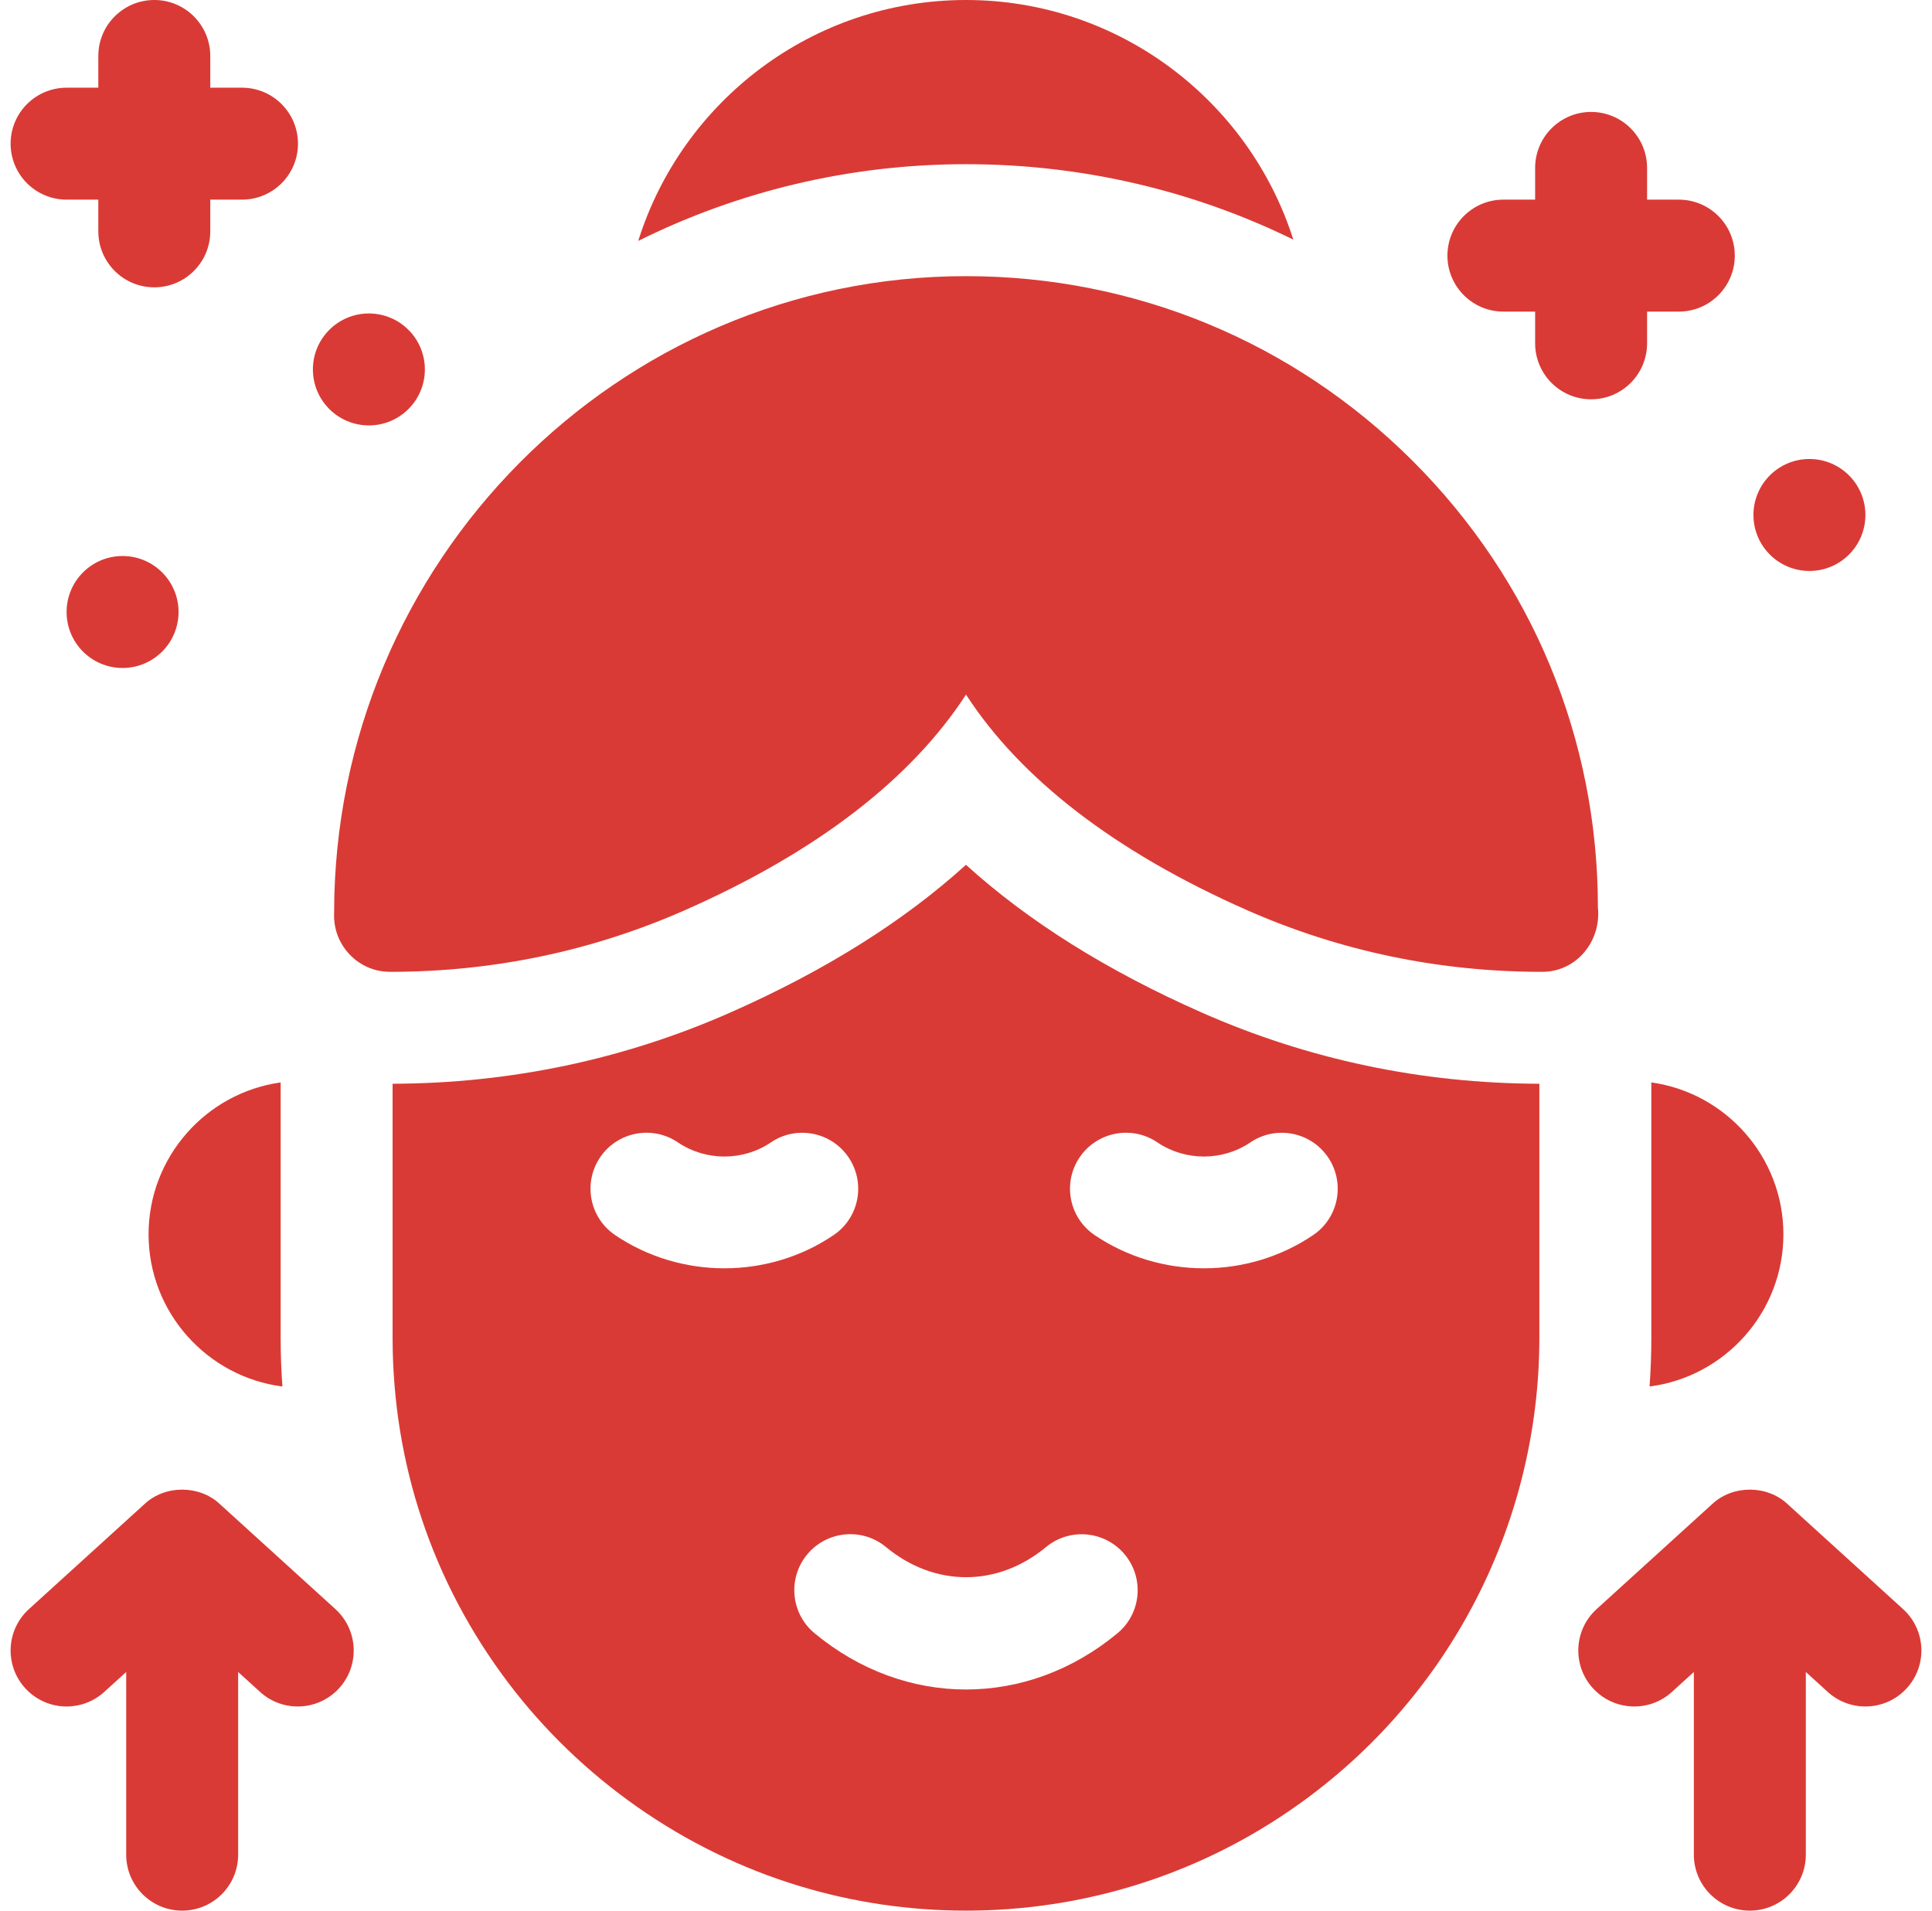 <svg width="91" height="90" viewBox="0 0 91 90" fill="none" xmlns="http://www.w3.org/2000/svg">
<g clip-path="url(#clip0_36_17060)">
<path d="M13.302 65.311C13.245 64.549 13.219 63.782 13.219 63.011V51.05C13.219 51.029 13.219 51.008 13.221 50.987C9.71 51.476 6.998 54.499 6.998 58.143C6.998 61.813 9.753 64.856 13.302 65.311Z" fill="#DA3A35"/>
<path d="M77.78 51.05V63.011C77.78 63.782 77.752 64.549 77.697 65.311C81.246 64.856 84.001 61.813 84.001 58.143C84.001 54.499 81.288 51.476 77.778 50.987C77.78 51.008 77.78 51.029 77.78 51.05Z" fill="#DA3A35"/>
<path d="M45.499 40.736C42.567 43.397 38.856 45.726 34.399 47.695C29.394 49.904 24.045 51.033 18.492 51.05V63.011C18.492 68.915 20.366 74.524 23.912 79.23C27.337 83.779 32.214 87.191 37.636 88.836C40.173 89.608 42.819 90 45.499 90C48.18 90 50.825 89.608 53.36 88.838C55.974 88.045 58.449 86.859 60.711 85.312C68.098 80.276 72.506 71.939 72.506 63.011V51.05C66.955 51.035 61.606 49.906 56.602 47.695C52.142 45.726 48.429 43.397 45.499 40.736ZM28.971 58.177C27.766 57.359 27.452 55.721 28.267 54.515C29.085 53.309 30.725 52.995 31.931 53.812C33.24 54.7 34.998 54.7 36.308 53.814C37.512 52.996 39.152 53.311 39.969 54.517C40.786 55.723 40.47 57.363 39.266 58.178C37.728 59.221 35.924 59.743 34.121 59.743C32.316 59.743 30.512 59.221 28.971 58.177ZM52.629 76.939C50.498 78.703 48.001 79.583 45.503 79.583C45.501 79.583 45.501 79.583 45.499 79.583C43.001 79.583 40.502 78.701 38.37 76.936C37.246 76.008 37.09 74.345 38.018 73.224C38.946 72.102 40.609 71.944 41.73 72.872C42.875 73.819 44.188 74.294 45.499 74.294C46.81 74.296 48.124 73.823 49.268 72.875C50.389 71.947 52.052 72.106 52.98 73.227C53.909 74.349 53.752 76.011 52.629 76.939ZM58.892 53.814C60.098 52.996 61.738 53.311 62.555 54.517C63.371 55.723 63.056 57.363 61.852 58.178C60.312 59.221 58.511 59.743 56.707 59.743C54.902 59.743 53.098 59.221 51.557 58.177C50.352 57.361 50.036 55.721 50.853 54.515C51.671 53.309 53.311 52.995 54.515 53.812C55.826 54.7 57.584 54.7 58.892 53.814Z" fill="#DA3A35"/>
<path d="M45.5 7.734C50.933 7.734 56.178 8.963 60.917 11.287C58.841 4.75 52.715 0 45.5 0C38.263 0 32.119 4.779 30.062 11.348C34.717 9.037 39.952 7.738 45.484 7.734H45.5Z" fill="#DA3A35"/>
<path d="M89.637 75.796L84.194 70.848C83.229 69.942 81.612 69.943 80.647 70.848L75.203 75.796C74.125 76.775 74.046 78.443 75.025 79.52C76.005 80.598 77.673 80.678 78.75 79.698L79.783 78.759V87.363C79.783 88.819 80.964 90 82.42 90C83.876 90 85.057 88.819 85.057 87.363V78.759L86.09 79.698C87.165 80.676 88.833 80.6 89.815 79.52C90.795 78.443 90.715 76.775 89.637 75.796Z" fill="#DA3A35"/>
<path d="M10.354 70.848C9.389 69.943 7.771 69.942 6.807 70.848L1.363 75.796C0.286 76.775 0.206 78.443 1.186 79.521C1.706 80.093 2.42 80.384 3.137 80.384C3.77 80.384 4.405 80.157 4.91 79.698L5.944 78.759V87.363C5.944 88.82 7.124 90 8.58 90C10.037 90 11.217 88.82 11.217 87.363V78.759L12.251 79.698C13.328 80.678 14.996 80.598 15.975 79.521C16.954 78.443 16.875 76.776 15.797 75.796L10.354 70.848Z" fill="#DA3A35"/>
<path d="M17.375 20.039C18.831 20.039 20.012 18.859 20.012 17.402C20.012 15.946 18.831 14.766 17.375 14.766C15.919 14.766 14.738 15.946 14.738 17.402C14.738 18.859 15.919 20.039 17.375 20.039Z" fill="#DA3A35"/>
<path d="M5.773 31.465C7.23 31.465 8.41 30.284 8.41 28.828C8.41 27.372 7.23 26.191 5.773 26.191C4.317 26.191 3.137 27.372 3.137 28.828C3.137 30.284 4.317 31.465 5.773 31.465Z" fill="#DA3A35"/>
<path d="M3.137 9.404H4.631V10.898C4.631 12.355 5.811 13.535 7.268 13.535C8.724 13.535 9.904 12.355 9.904 10.898V9.404H11.398C12.855 9.404 14.035 8.224 14.035 6.768C14.035 5.311 12.855 4.131 11.398 4.131H9.904V2.637C9.904 1.181 8.724 0 7.268 0C5.811 0 4.631 1.181 4.631 2.637V4.131H3.137C1.681 4.131 0.5 5.311 0.5 6.768C0.5 8.224 1.681 9.404 3.137 9.404Z" fill="#DA3A35"/>
<path d="M70.812 14.678H72.307V16.172C72.307 17.628 73.487 18.809 74.943 18.809C76.4 18.809 77.58 17.628 77.58 16.172V14.678H79.074C80.53 14.678 81.711 13.497 81.711 12.041C81.711 10.585 80.53 9.404 79.074 9.404H77.58V7.91C77.58 6.454 76.4 5.273 74.943 5.273C73.487 5.273 72.307 6.454 72.307 7.91V9.404H70.812C69.356 9.404 68.176 10.585 68.176 12.041C68.176 13.497 69.356 14.678 70.812 14.678Z" fill="#DA3A35"/>
<path d="M85.227 26.895C86.683 26.895 87.863 25.714 87.863 24.258C87.863 22.802 86.683 21.621 85.227 21.621C83.77 21.621 82.59 22.802 82.59 24.258C82.59 25.714 83.77 26.895 85.227 26.895Z" fill="#DA3A35"/>
<path d="M75.264 42.752C75.264 34.805 72.166 27.332 66.541 21.714C60.92 16.1 53.447 13.008 45.5 13.008H45.484C29.082 13.017 15.737 26.476 15.737 43.012C15.67 44.511 16.869 45.782 18.374 45.778C23.225 45.778 27.899 44.8 32.269 42.87C38.466 40.135 42.916 36.7 45.5 32.719C48.083 36.7 52.535 40.135 58.731 42.87C63.1 44.8 67.775 45.778 72.627 45.778C74.252 45.789 75.427 44.333 75.264 42.752Z" fill="#DA3A35"/>
</g>
<defs>
<clipPath id="clip0_36_17060">
<rect width="90" height="90" fill="white" transform="translate(0.5)"/>
</clipPath>
</defs>
</svg>
